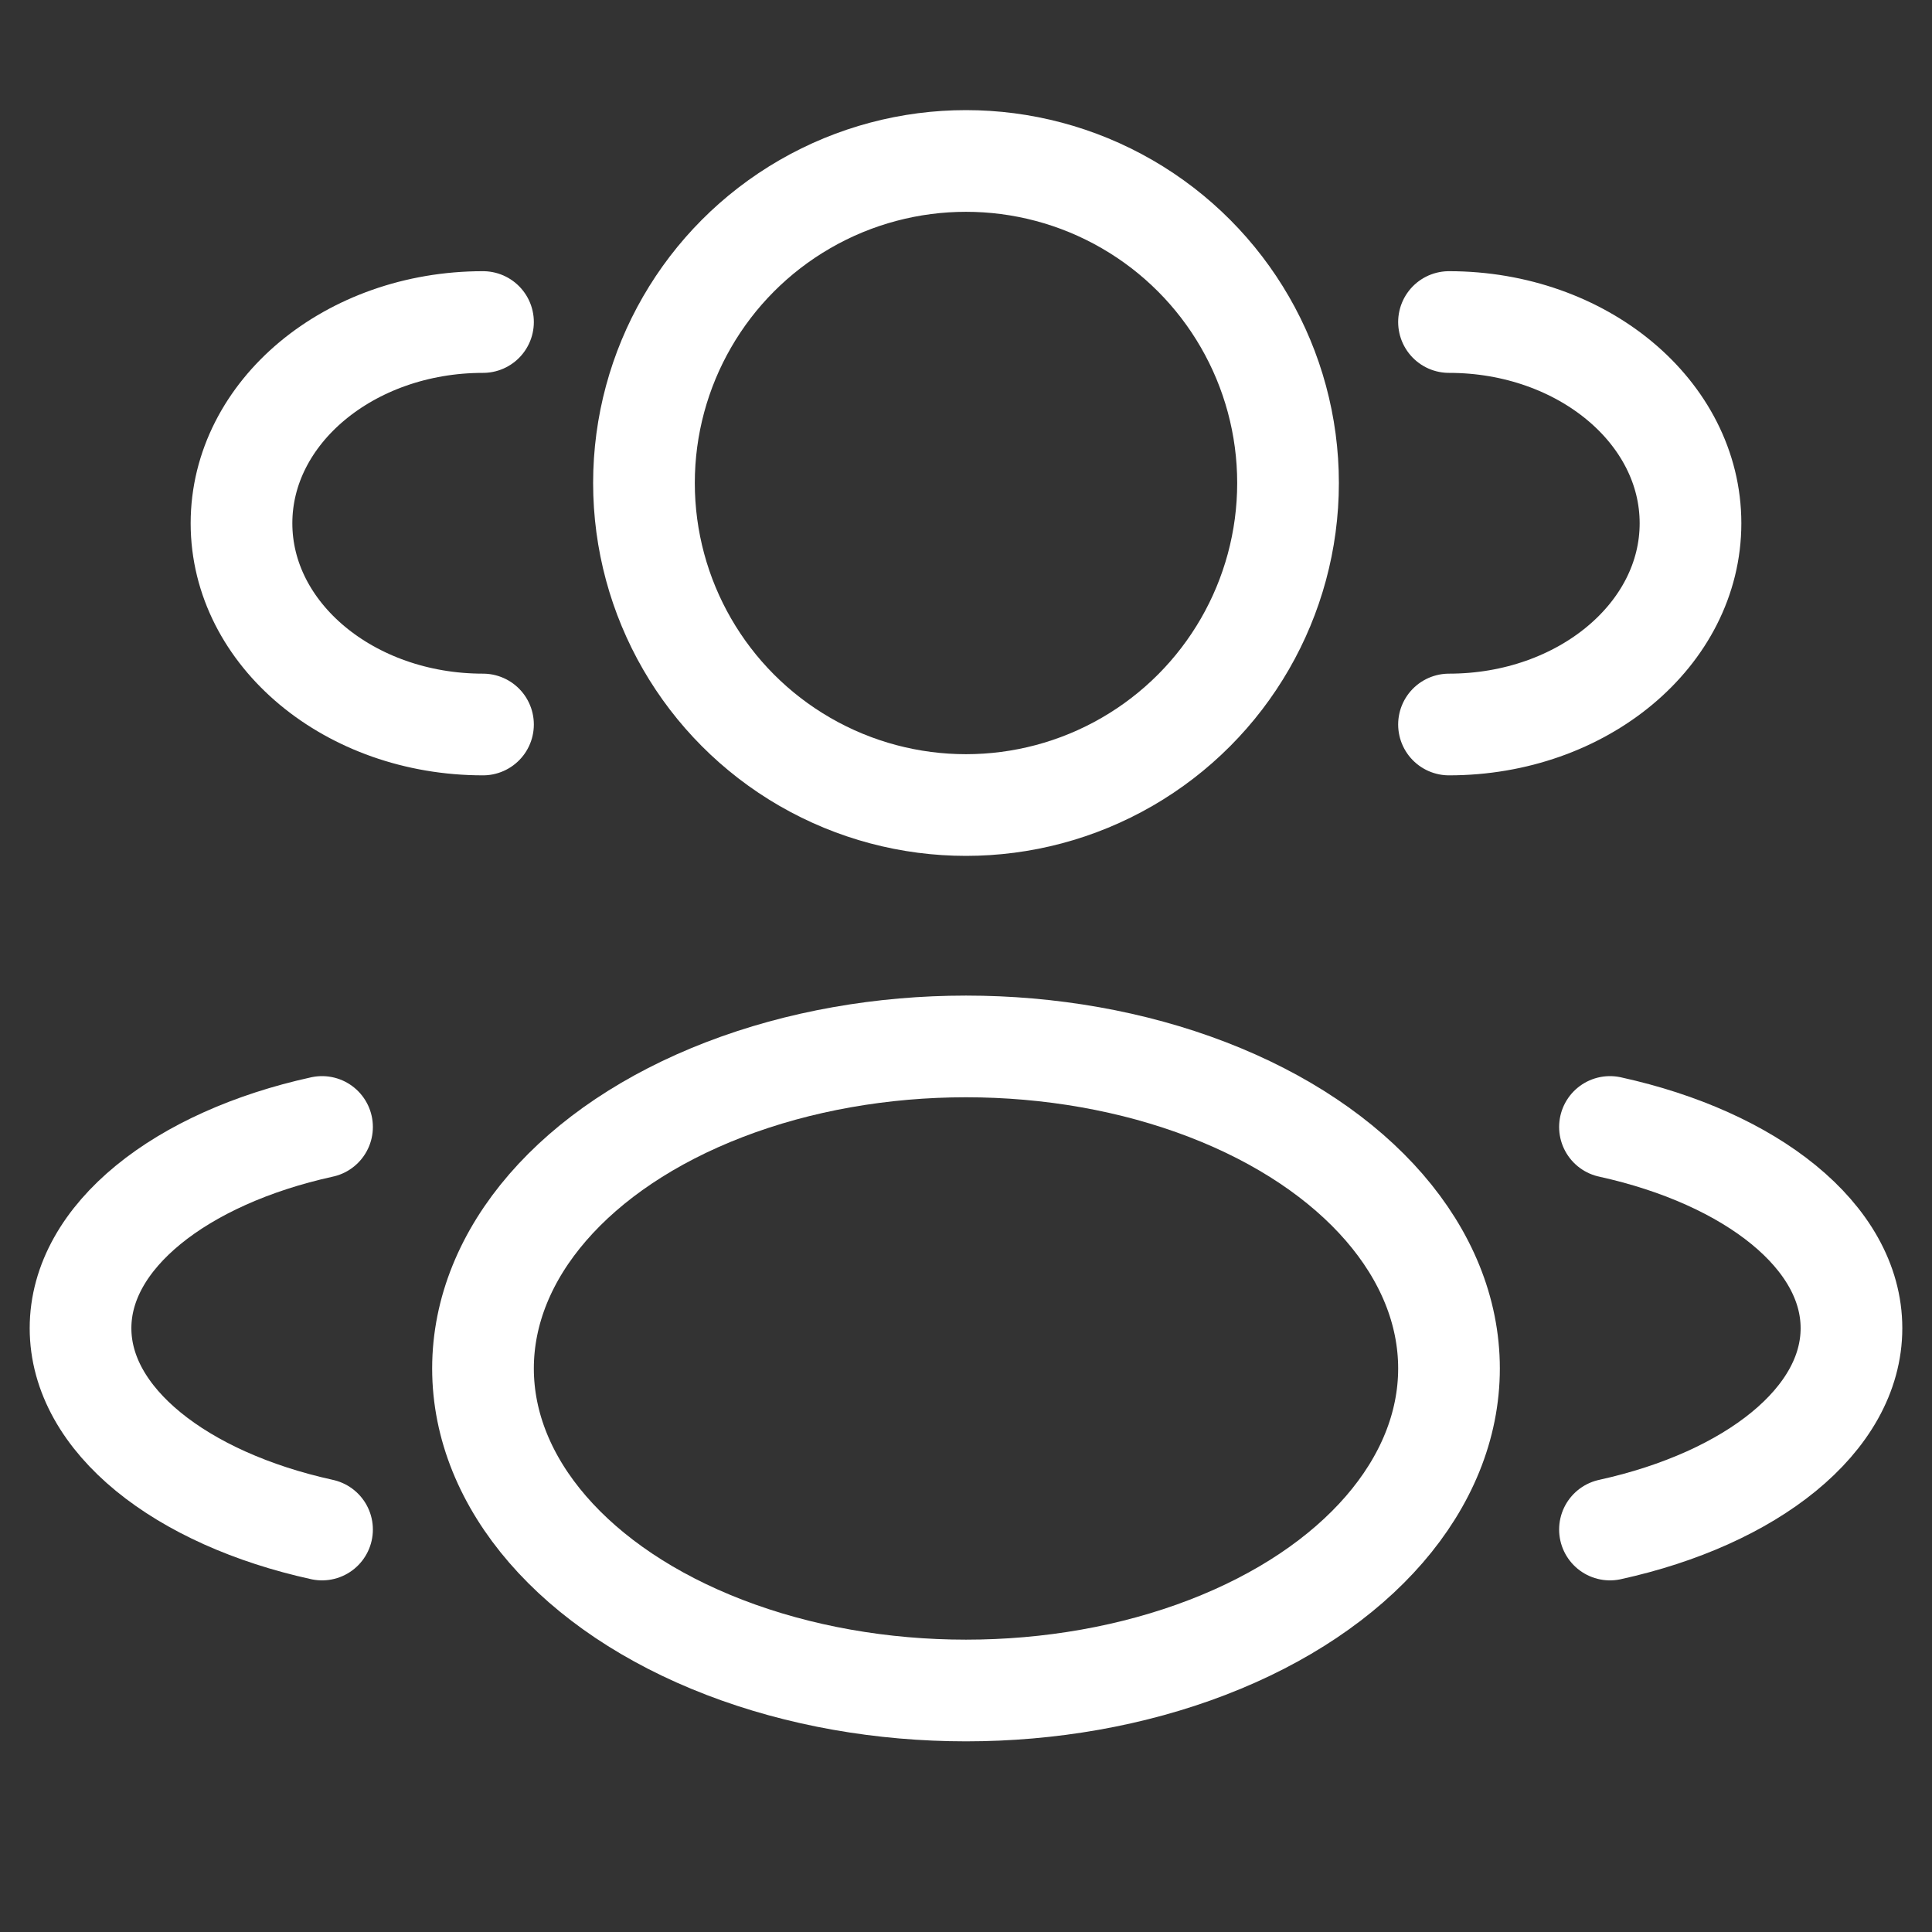 <svg xmlns="http://www.w3.org/2000/svg" width="19" height="19" viewBox="0 0 19 19" fill="none">
    <rect x="0" y="0" width="19" height="19" fill="#333333" stroke="none"/>
    <ellipse cx="9.5" cy="4.75" rx="3.167" ry="3.167" stroke="white"/>
    <path d="M14.25 7.125C15.562 7.125 16.625 6.239 16.625 5.146C16.625 4.053 15.562 3.167 14.25 3.167" stroke="white" stroke-linecap="round"/>
    <path d="M4.75 7.125C3.438 7.125 2.375 6.239 2.375 5.146C2.375 4.053 3.438 3.167 4.75 3.167" stroke="white" stroke-linecap="round"/>
    <ellipse cx="9.5" cy="13.458" rx="4.75" ry="3.167" stroke="white"/>
    <path d="M15.833 15.042C17.222 14.737 18.208 13.966 18.208 13.062C18.208 12.159 17.222 11.388 15.833 11.083" stroke="white" stroke-linecap="round"/>
    <path d="M3.167 15.042C1.778 14.737 0.792 13.966 0.792 13.062C0.792 12.159 1.778 11.388 3.167 11.083" stroke="white" stroke-linecap="round"/>
</svg>